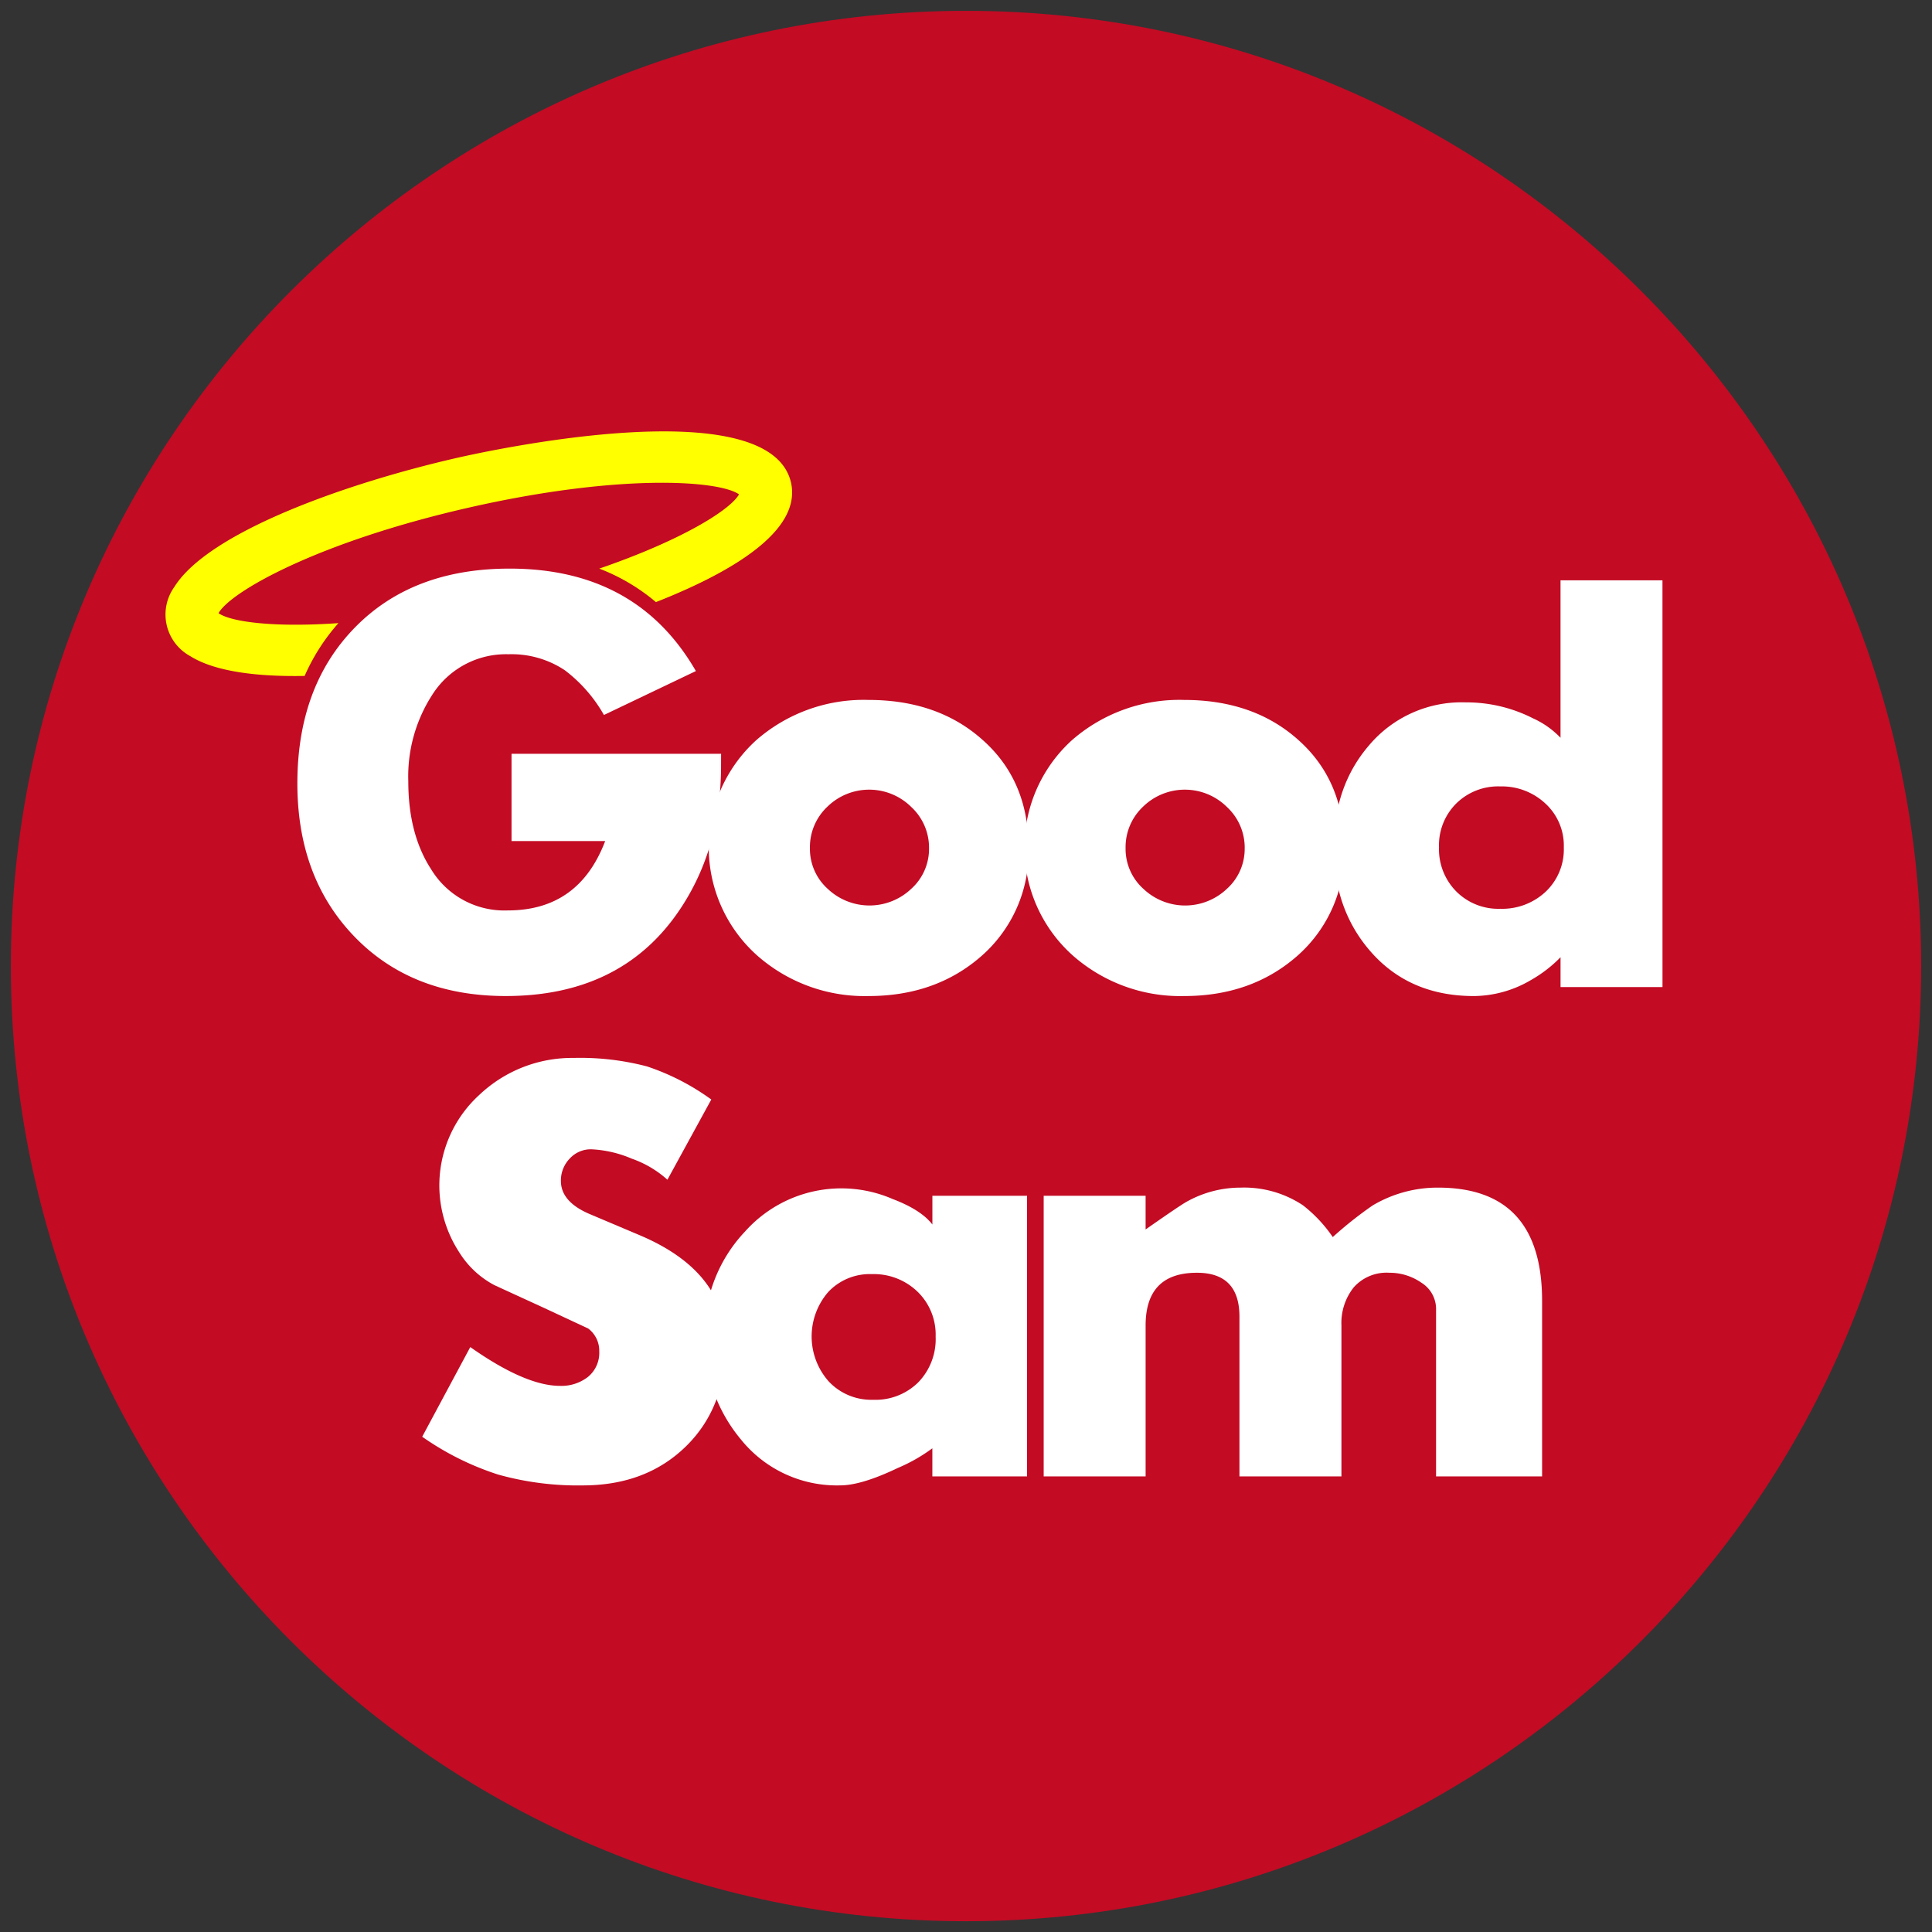 <?xml version="1.0" encoding="UTF-8" standalone="no"?>
<svg
   width="712.271"
   height="712.297"
   viewBox="0 0 712.271 712.297"
   version="1.1"
   id="svg28"
   xmlns="http://www.w3.org/2000/svg"
   xmlns:svg="http://www.w3.org/2000/svg"
   xmlns:rdf="http://www.w3.org/1999/02/22-rdf-syntax-ns#"
   xmlns:cc="http://creativecommons.org/ns#"
   xmlns:dc="http://purl.org/dc/elements/1.1/">
  <rect x="0" y="0" width="712.271" height="712.297" fill="#333333" stroke="none"/>
  <defs
     id="defs4">
    <style
       id="style2">.a{fill:#c30b24;}.b{fill:#ff0;}.c{fill:#fff;}</style>
  </defs>
  <title
     id="title6">P- imported from official website</title>
  <path
     class="a"
     d="M 356.086,4 C 161.917,4.028 3.972,162.021 4,356.192 4.028,550.364 162.023,708.328 356.192,708.297 550.361,708.267 708.3,550.246 708.271,356.086 708.243,161.926 550.246,3.969 356.086,4 Z"
     id="path8"
     style="stroke-width:2.355" />
  <path
     class="b"
     d="m 112.307,249.199 a 74.61,74.61 0 0 1 12.46,-19.472 c -24.134,1.686 -39.708,-0.497 -44.204,-3.667 4.336,-7.846 36.342,-26.157 92.043,-38.864 55.701,-12.707 92.467,-10.128 99.856,-4.946 -3.194,5.693 -20.907,16.846 -51.527,27.379 a 72.472,72.472 0 0 1 20.888,12.349 c 27.622,-10.875 53.831,-26.145 49.794,-44.077 l -0.019,-0.064 c -8.023,-34.293 -111.44,-11.704 -123.189,-9.017 -40.009,9.151 -91.306,27.08 -104.11,47.525 a 17.482,17.482 0 0 0 5.839,25.552 c 8.958,5.634 24.346,7.622 42.169,7.302 z"
     id="path10"
     style="stroke-width:2.355" />
  <path
     class="c"
     d="m 265.833,282.225 q 0,31.669 -16.408,54.858 -21.357,30.123 -62.989,30.123 -34.528,0 -55.663,-21.799 -21.135,-21.799 -21.142,-56.565 0,-35.826 21.248,-57.534 21.248,-21.708 57.065,-21.679 46.812,0 68.611,37.769 l -33.902,16.196 a 54.062,54.062 0 0 0 -14.467,-16.526 35.433,35.433 0 0 0 -20.728,-5.863 32.166,32.166 0 0 0 -28.074,14.91 55.418,55.418 0 0 0 -8.856,31.977 q 0,19.458 8.439,32.418 a 31.563,31.563 0 0 0 28.284,15.134 q 26.145,0 35.859,-25.566 h -34.523 v -32.175 h 77.258 z"
     id="path12"
     style="stroke-width:2.355" />
  <path
     class="c"
     d="m 379.195,312.633 a 50.985,50.985 0 0 1 -17.458,39.91 q -16.797,14.677 -41.59,14.67 a 59.842,59.842 0 0 1 -41.163,-15.094 53.395,53.395 0 0 1 -0.236,-79.185 60.16,60.16 0 0 1 41.389,-14.891 q 25.424,0 41.809,14.462 17.272,15.086 17.249,40.127 z m -36.688,0.064 a 20.433,20.433 0 0 0 -6.567,-15.202 22.037,22.037 0 0 0 -30.882,-0.111 20.459,20.459 0 0 0 -6.463,15.31 19.809,19.809 0 0 0 6.562,14.995 22.377,22.377 0 0 0 30.783,0 19.786,19.786 0 0 0 6.567,-14.992 z"
     id="path14"
     style="stroke-width:2.355" />
  <path
     class="c"
     d="m 495.577,312.633 a 51.026,51.026 0 0 1 -17.461,39.91 q -16.818,14.677 -41.606,14.67 a 59.842,59.842 0 0 1 -41.163,-15.094 53.395,53.395 0 0 1 -0.212,-79.185 60.143,60.143 0 0 1 41.375,-14.891 q 25.439,0 41.813,14.462 17.232,15.086 17.253,40.127 z m -36.693,0.064 a 20.436,20.436 0 0 0 -6.569,-15.202 22.049,22.049 0 0 0 -30.891,-0.111 20.492,20.492 0 0 0 -6.454,15.31 19.786,19.786 0 0 0 6.565,14.995 22.362,22.362 0 0 0 30.781,0 19.786,19.786 0 0 0 6.56,-14.992 z"
     id="path16"
     style="stroke-width:2.355" />
  <path
     class="c"
     d="m 612.912,363.909 h -37.588 v -11.005 a 48.969,48.969 0 0 1 -11,8.463 42.065,42.065 0 0 1 -20.902,5.849 q -23.267,0 -37.487,-15.706 -14.22,-15.706 -14.215,-39.185 0,-22.377 12.927,-37.451 a 44.664,44.664 0 0 1 35.758,-15.93 54.078,54.078 0 0 1 24.784,5.889 32.418,32.418 0 0 1 10.128,7.163 v -58.042 h 37.588 z m -36.382,-51.541 a 21.046,21.046 0 0 0 -6.784,-16.128 23.502,23.502 0 0 0 -16.655,-6.313 22.007,22.007 0 0 0 -16.236,6.313 21.729,21.729 0 0 0 -6.338,16.128 22.141,22.141 0 0 0 6.338,16.252 21.839,21.839 0 0 0 16.236,6.421 23.415,23.415 0 0 0 16.766,-6.308 21.493,21.493 0 0 0 6.673,-16.368 z"
     id="path18"
     style="stroke-width:2.355" />
  <path
     class="c"
     d="m 267.539,495.588 q 0,23.319 -14.684,37.67 -14.684,14.352 -38.009,14.368 a 108.992,108.992 0 0 1 -31.219,-4.004 104.187,104.187 0 0 1 -27.973,-13.942 l 17.725,-33.054 q 20.323,14.3 33.07,14.3 a 15.88,15.88 0 0 0 10.364,-3.342 11.478,11.478 0 0 0 4.113,-9.403 10.251,10.251 0 0 0 -4.098,-8.414 q -0.448,-0.205 -16.205,-7.554 l -18.351,-8.418 a 33.854,33.854 0 0 1 -12.955,-12.097 45.132,45.132 0 0 1 7.429,-58.073 49.721,49.721 0 0 1 34.82,-13.598 96.961,96.961 0 0 1 26.951,3.126 86.946,86.946 0 0 1 23.714,12.203 l -16.177,29.575 a 38.674,38.674 0 0 0 -13.162,-7.773 42.704,42.704 0 0 0 -14.893,-3.446 10.543,10.543 0 0 0 -7.985,3.446 11.619,11.619 0 0 0 -3.227,8.211 q 0,7.773 10.807,12.3 l 18.372,7.773 q 31.577,13.393 31.574,40.146 z"
     id="path20"
     style="stroke-width:2.355" />
  <path
     class="c"
     d="m 378.625,544.308 h -34.896 v -10.364 a 61.477,61.477 0 0 1 -12.74,7.257 c -8.936,4.273 -16.017,6.411 -21.199,6.411 a 45.384,45.384 0 0 1 -36.547,-16.815 57.413,57.413 0 0 1 -13.409,-38.565 54.137,54.137 0 0 1 14.78,-38.141 47.561,47.561 0 0 1 54.471,-12.053 q 10.79,4.091 14.893,9.718 l -0.236,0.429 v -11.337 h 34.896 z m -33.683,-51.525 a 22.042,22.042 0 0 0 -6.689,-16.589 23.184,23.184 0 0 0 -16.82,-6.463 21.01,21.01 0 0 0 -16.062,6.562 24.996,24.996 0 0 0 0.219,33.072 21.496,21.496 0 0 0 16.278,6.689 22.377,22.377 0 0 0 16.712,-6.475 22.881,22.881 0 0 0 6.362,-16.797 z"
     id="path22"
     style="stroke-width:2.355" />
  <path
     class="c"
     d="m 568.524,544.308 h -39.088 v -61.493 a 11.41,11.41 0 0 0 -5.399,-9.909 20.532,20.532 0 0 0 -11.838,-3.679 16.191,16.191 0 0 0 -13.129,5.394 21.105,21.105 0 0 0 -4.522,14.022 v 55.666 h -37.6 v -58.897 q 0,-16.184 -15.68,-16.184 -18.898,0 -18.912,19.416 v 55.666 H 384.775 V 440.853 h 37.578 v 12.415 q 12.719,-8.906 15.105,-10.211 a 40.633,40.633 0 0 1 19.828,-5.215 39.225,39.225 0 0 1 23.069,6.508 51.883,51.883 0 0 1 10.997,11.718 143.379,143.379 0 0 1 14.663,-11.633 46.842,46.842 0 0 1 24.138,-6.595 q 38.375,0 38.37,41.757 z"
     id="path24"
     style="stroke-width:2.355" />
</svg>
